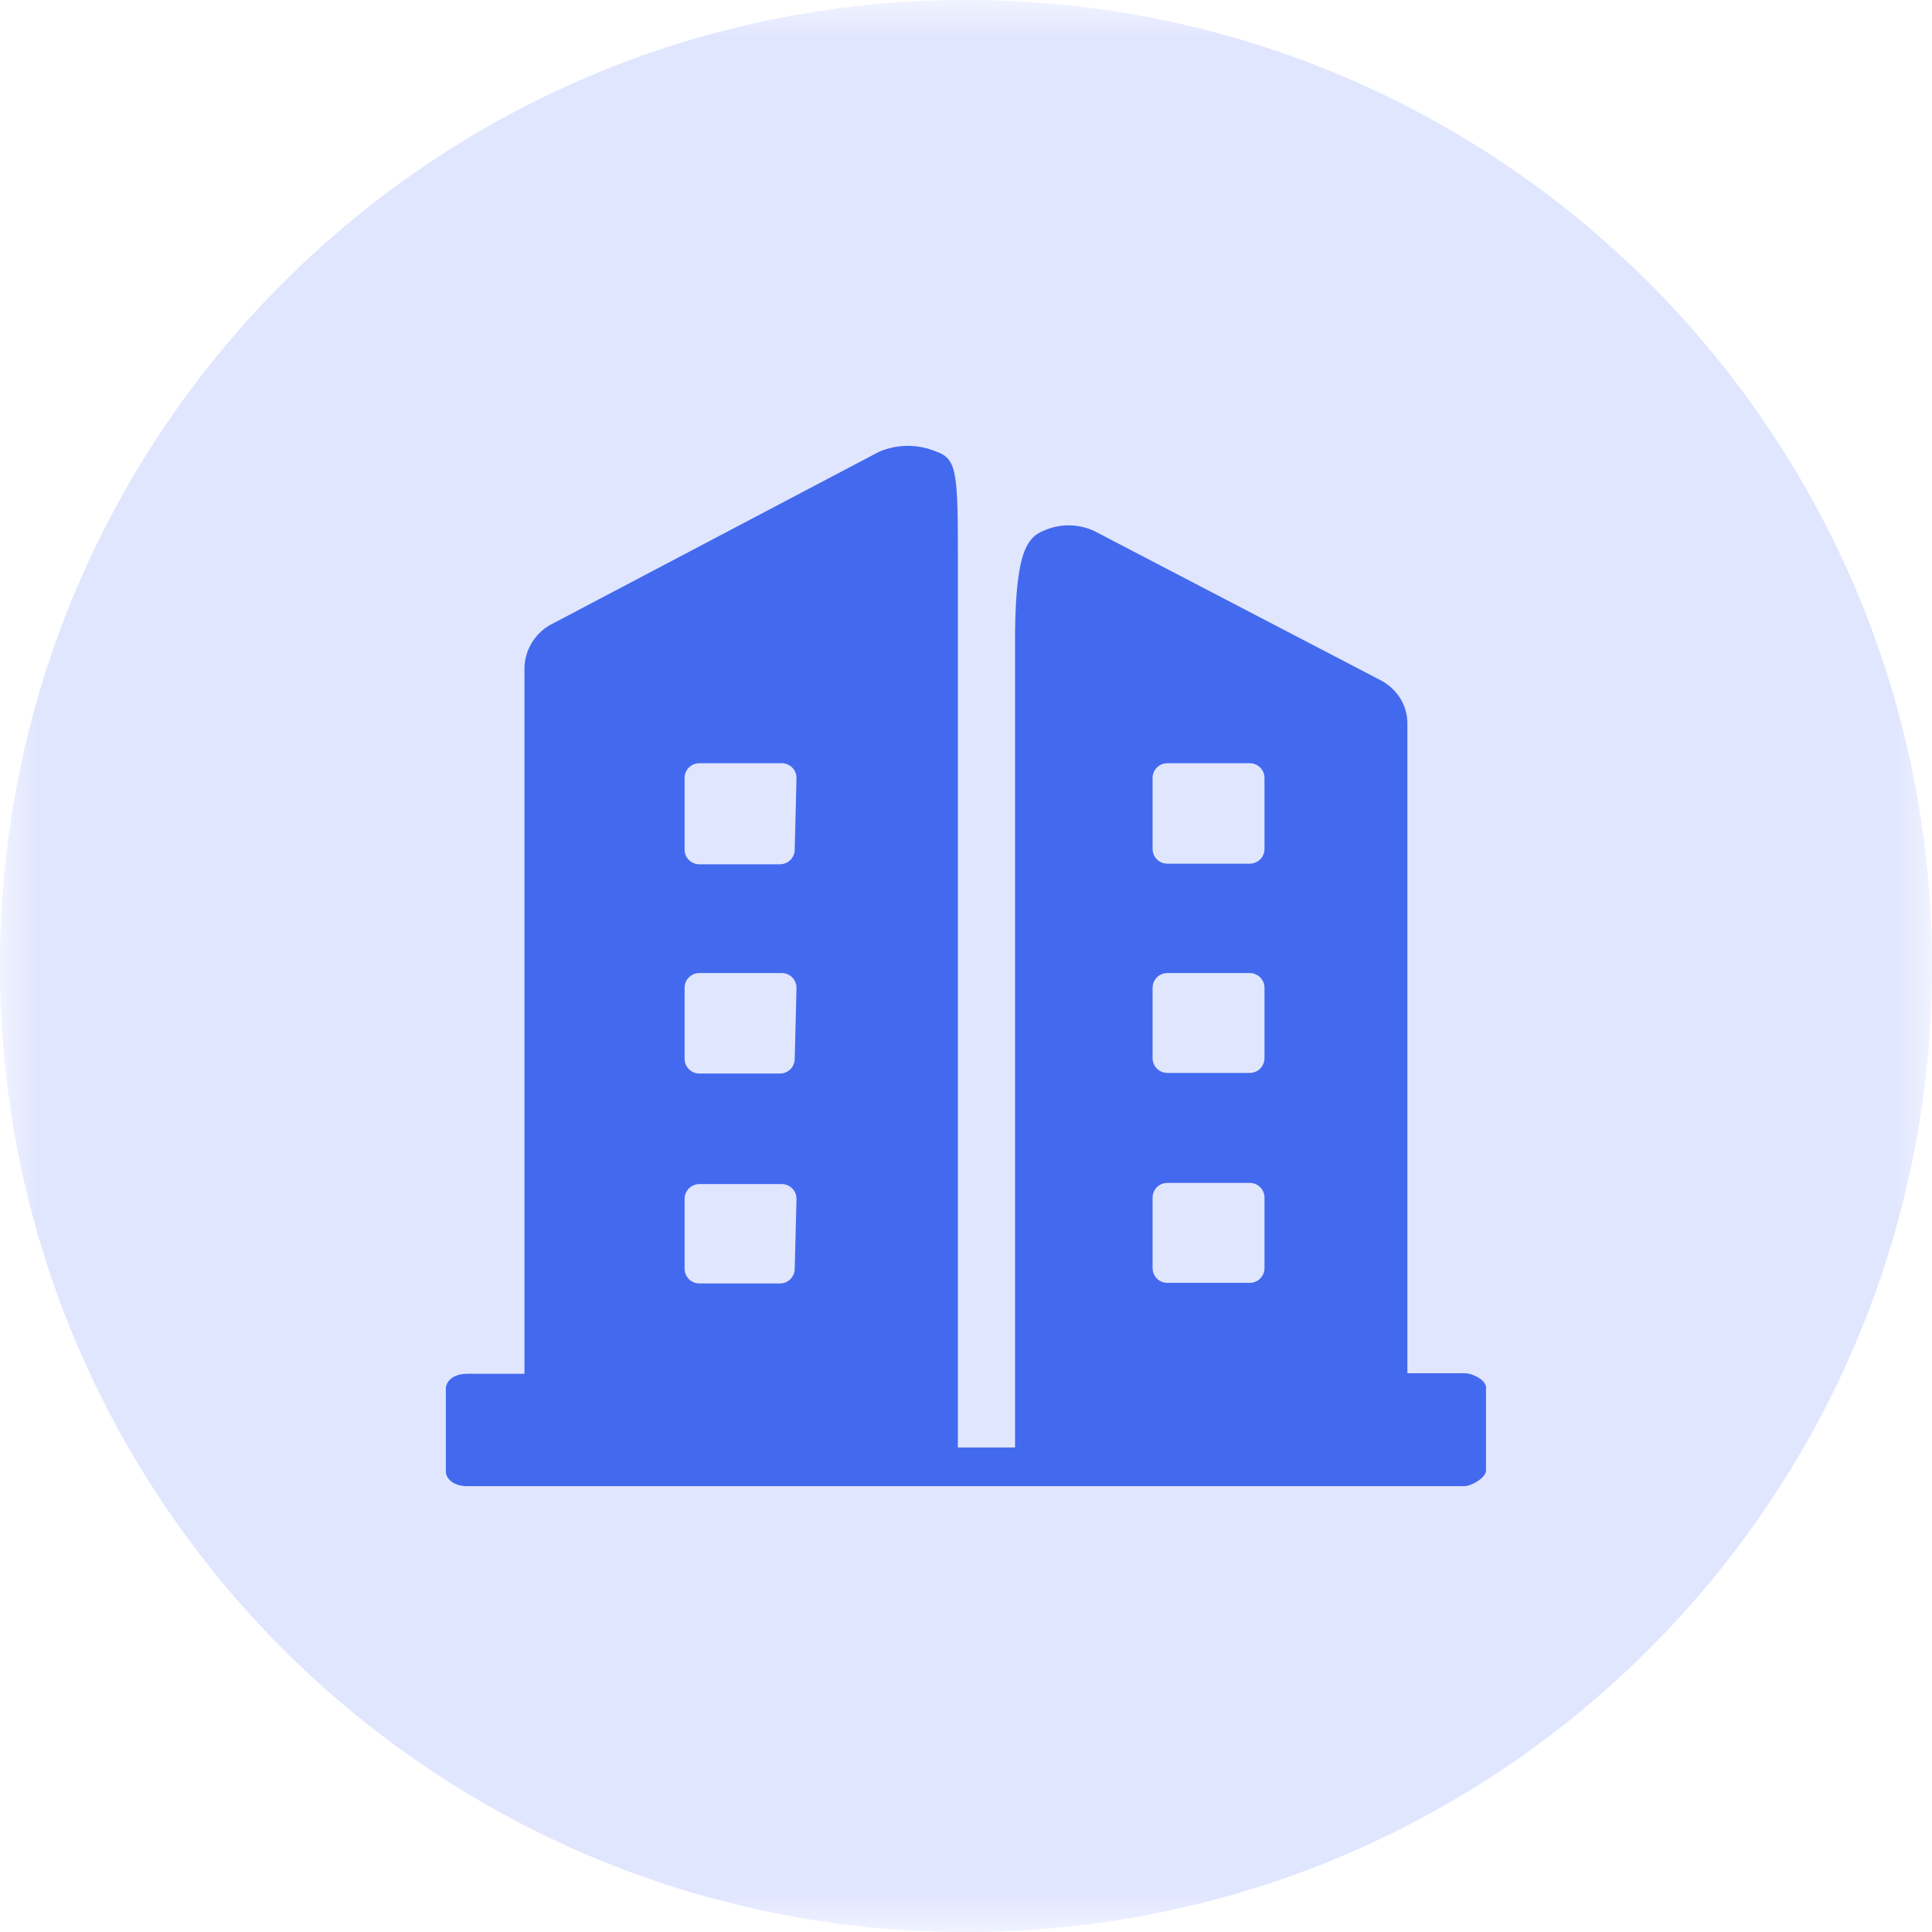 <?xml version="1.0" encoding="UTF-8"?>
<svg width="26px" height="26px" viewBox="0 0 26 26" version="1.1" xmlns="http://www.w3.org/2000/svg" xmlns:xlink="http://www.w3.org/1999/xlink">
    <title>Company Name</title>
    <defs>
        <rect id="path-1" x="0" y="0" width="26" height="26"></rect>
    </defs>
    <g id="MC官网-单独站点调整" stroke="none" stroke-width="1" fill="none" fill-rule="evenodd">
        <g id="H-02联系我们" transform="translate(-354, -374)">
            <g id="Company-Name" transform="translate(354, 374)">
                <mask id="mask-2" fill="white">
                    <use xlink:href="#path-1"></use>
                </mask>
                <g id="路径"></g>
                <path d="M13,0 C5.82,0 0,5.82 0,13 C0,20.18 5.82,26 13,26 C20.18,26 26,20.18 26,13 C26,5.82 20.18,0 13,0 Z" id="路径" fill="#E1E6FF" mask="url(#mask-2)"></path>
                <g id="公司" mask="url(#mask-2)" fill="#436AEE" fill-rule="nonzero">
                    <g transform="translate(6, 6)" id="形状">
                        <path d="M13.71,12.48 L12.94,12.48 L12.94,3.735 C12.94,3.478 12.788,3.254 12.556,3.142 L8.718,1.142 C8.501,1.046 8.261,1.046 8.045,1.142 C7.804,1.238 7.652,1.47 7.66,2.734 L7.66,13.48 L6.891,13.48 L6.891,1.67 C6.891,0.374 6.891,0.182 6.602,0.078 C6.354,-0.026 6.082,-0.026 5.833,0.078 L1.442,2.39 C1.21,2.502 1.058,2.742 1.058,2.998 L1.058,12.488 L0.288,12.488 C0.096,12.488 0,12.592 0,12.688 L0,13.8 C0,13.896 0.096,14 0.288,14 L13.71,14 C13.798,14 13.982,13.896 13.998,13.8 L13.998,12.696 C14.022,12.576 13.814,12.48 13.71,12.48 Z M4.695,11.072 C4.695,11.184 4.607,11.272 4.495,11.272 L3.413,11.272 C3.301,11.272 3.213,11.184 3.213,11.072 L3.213,10.135 C3.213,10.023 3.301,9.935 3.413,9.935 L4.519,9.935 C4.631,9.935 4.719,10.023 4.719,10.135 L4.695,11.072 L4.695,11.072 Z M4.695,8.247 C4.695,8.359 4.607,8.447 4.495,8.447 L3.413,8.447 C3.301,8.447 3.213,8.359 3.213,8.247 L3.213,7.295 C3.213,7.183 3.301,7.095 3.413,7.095 L4.519,7.095 C4.631,7.095 4.719,7.183 4.719,7.295 L4.695,8.247 L4.695,8.247 Z M4.695,5.431 C4.695,5.543 4.607,5.631 4.495,5.631 L3.413,5.631 C3.301,5.631 3.213,5.543 3.213,5.431 L3.213,4.471 C3.213,4.359 3.301,4.271 3.413,4.271 L4.519,4.271 C4.631,4.271 4.719,4.359 4.719,4.471 L4.695,5.431 L4.695,5.431 Z M11.017,11.064 C11.017,11.176 10.929,11.264 10.817,11.264 L9.711,11.264 C9.599,11.264 9.511,11.176 9.511,11.064 L9.511,10.119 C9.511,10.007 9.599,9.919 9.711,9.919 L10.817,9.919 C10.929,9.919 11.017,10.007 11.017,10.119 L11.017,11.064 Z M11.017,8.239 C11.017,8.351 10.929,8.439 10.817,8.439 L9.711,8.439 C9.599,8.439 9.511,8.351 9.511,8.239 L9.511,7.295 C9.511,7.183 9.599,7.095 9.711,7.095 L10.817,7.095 C10.929,7.095 11.017,7.183 11.017,7.295 L11.017,8.239 L11.017,8.239 Z M11.017,5.423 C11.017,5.535 10.929,5.623 10.817,5.623 L9.711,5.623 C9.599,5.623 9.511,5.535 9.511,5.423 L9.511,4.471 C9.511,4.359 9.599,4.271 9.711,4.271 L10.817,4.271 C10.929,4.271 11.017,4.359 11.017,4.471 L11.017,5.423 Z"></path>
                    </g>
                </g>
            </g>
        </g>
    </g>
</svg>